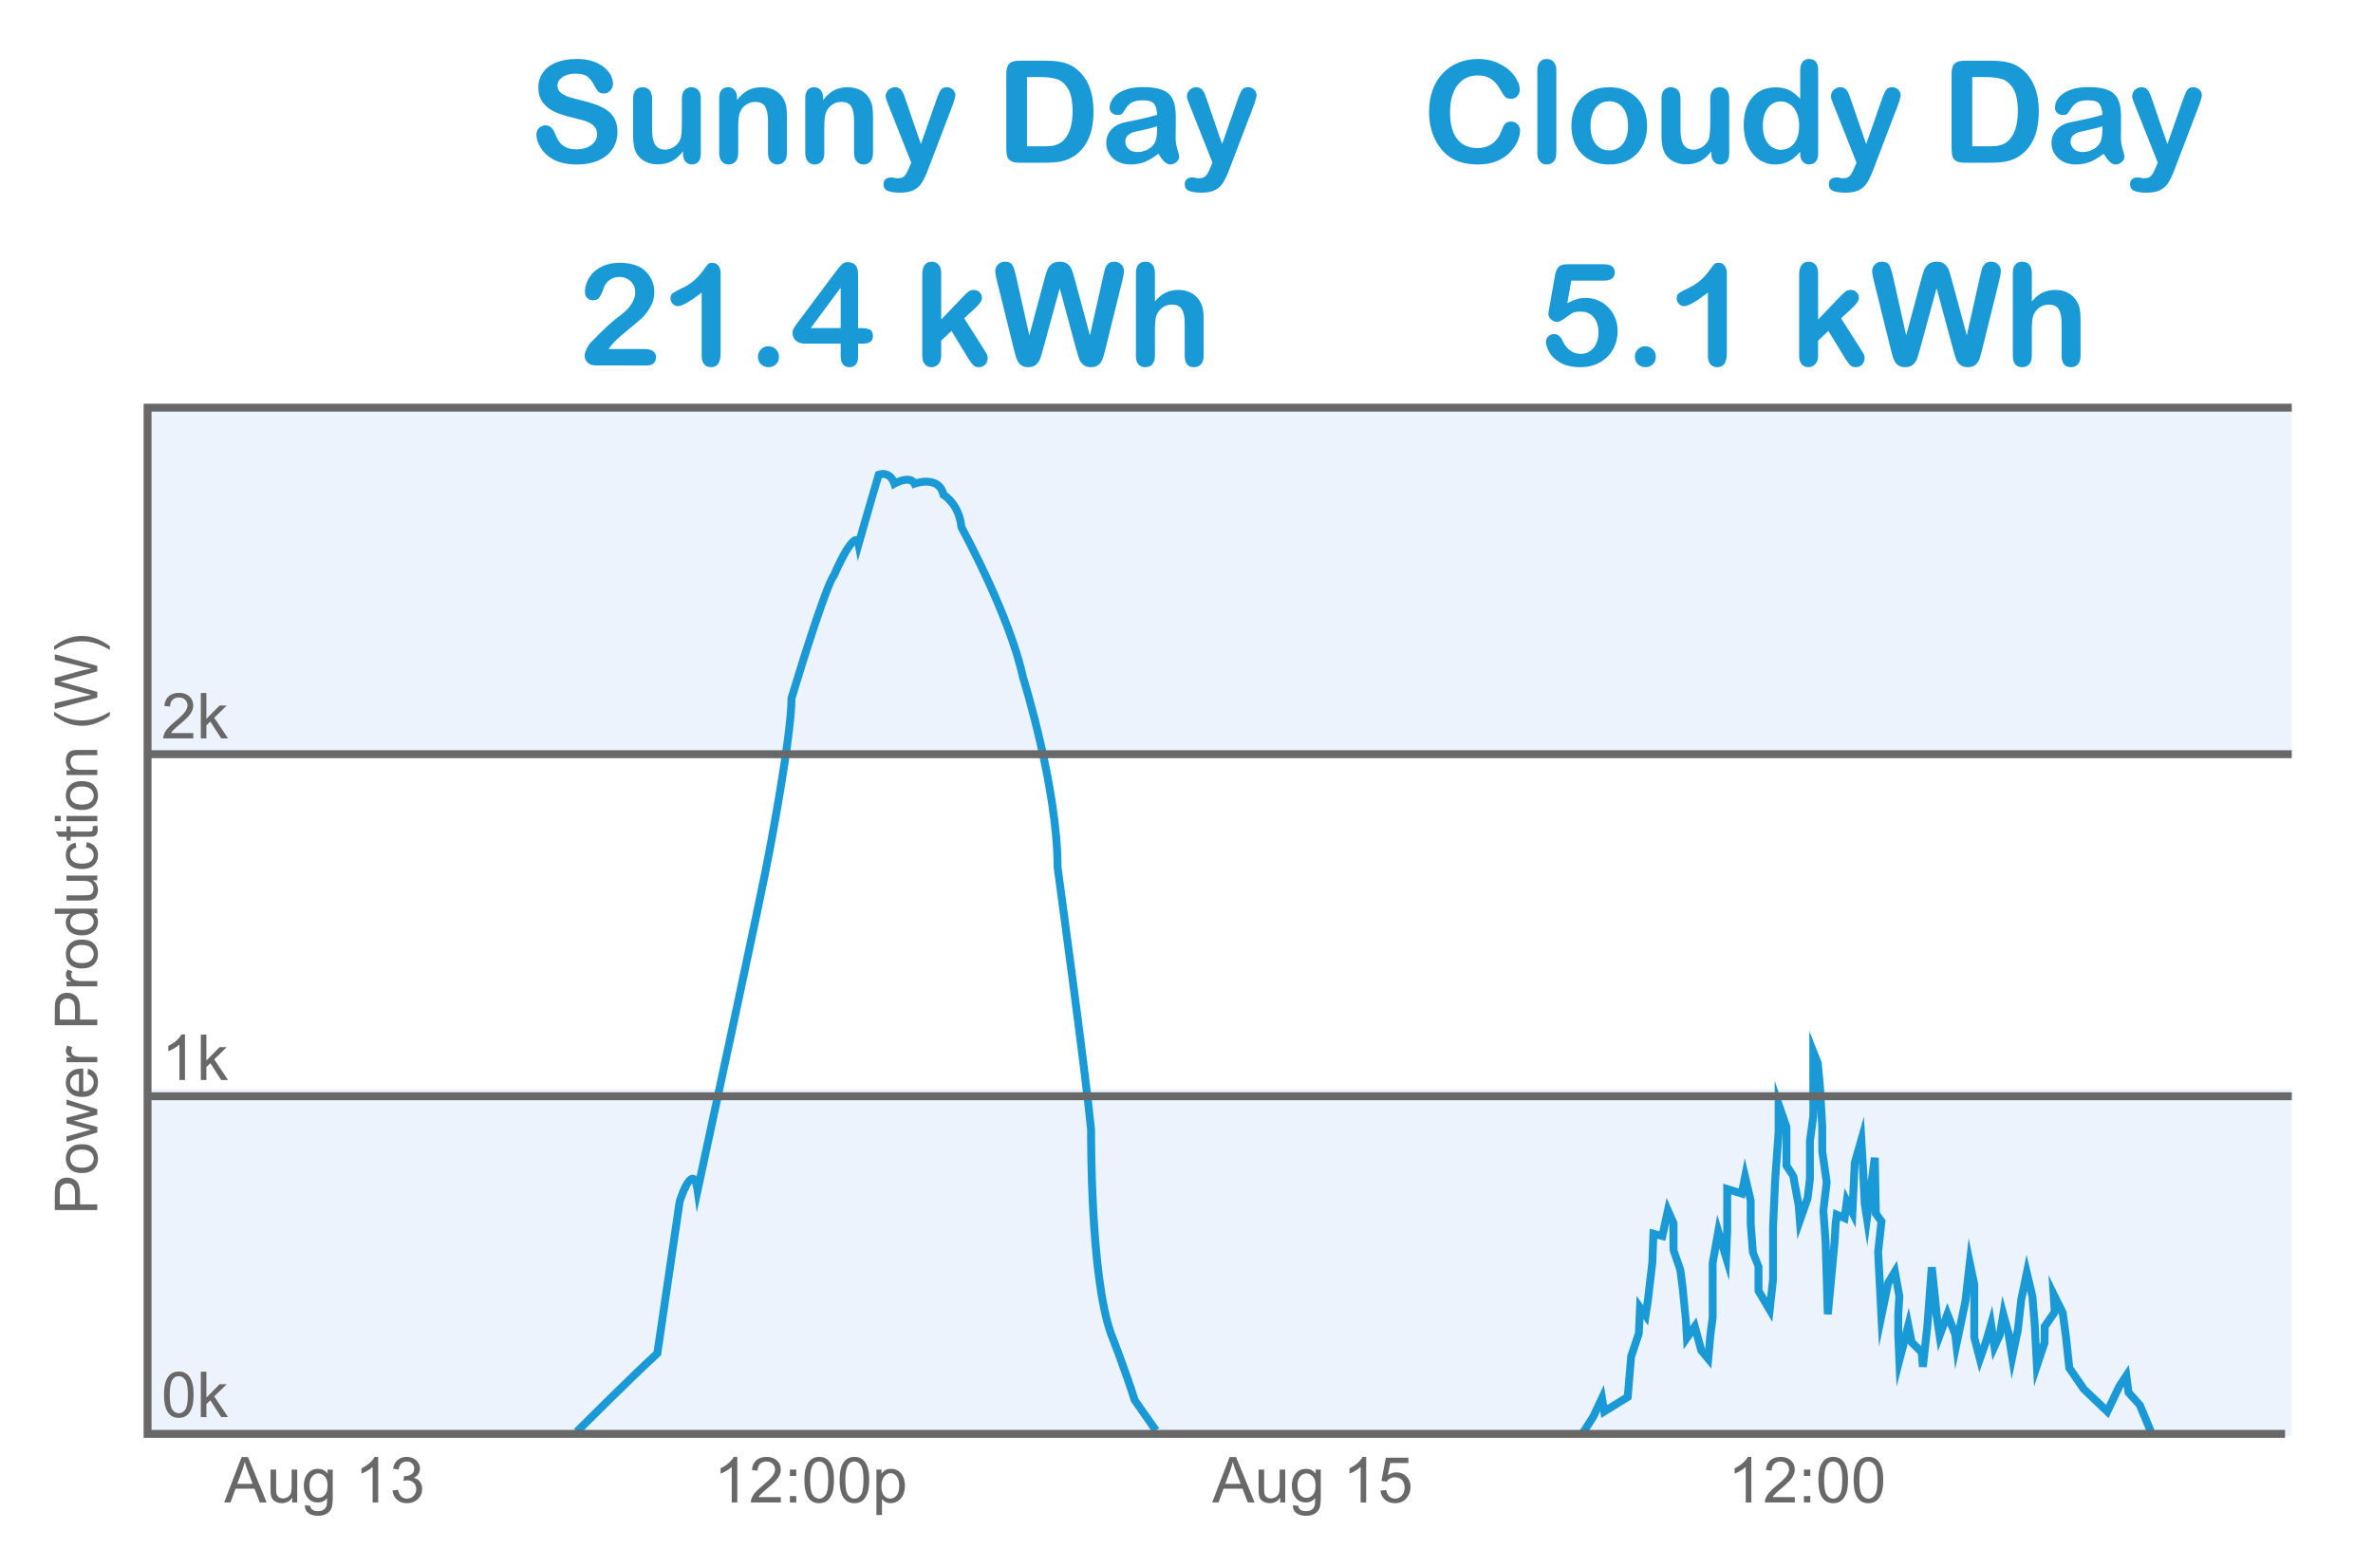 <?xml version="1.0" encoding="utf-8"?>
<!-- Generator: Adobe Illustrator 27.7.0, SVG Export Plug-In . SVG Version: 6.00 Build 0)  -->
<svg version="1.1" id="Layer_1" xmlns="http://www.w3.org/2000/svg" xmlns:xlink="http://www.w3.org/1999/xlink" x="0px" y="0px"
	 viewBox="0 0 299.67 198.023" style="enable-background:new 0 0 299.67 198.023;" xml:space="preserve">
<style type="text/css">
	.st0{fill:#FFFFFF;}
	.st1{fill:#ECF3FD;}
	.st2{fill:#1999D6;}
	.st3{fill:#686868;}
</style>
<g>
	<rect x="-0.18" class="st0" width="300.03" height="198.067"/>
</g>
<rect x="18.635" y="51.482" class="st1" width="270.776" height="43.765"/>
<rect x="18.635" y="137.566" class="st1" width="270.776" height="43.765"/>
<g>
	<path class="st2" d="M77.975,16.685c0,0.779-0.201,1.48-0.602,2.101s-0.989,1.107-1.762,1.459
		s-1.69,0.527-2.751,0.527c-1.272,0-2.32-0.24-3.147-0.721c-0.586-0.346-1.062-0.807-1.428-1.384
		s-0.549-1.138-0.549-1.683c0-0.316,0.11-0.587,0.33-0.813c0.22-0.226,0.499-0.338,0.839-0.338
		c0.275,0,0.508,0.088,0.699,0.264c0.19,0.176,0.353,0.436,0.488,0.782c0.164,0.41,0.341,0.753,0.532,1.028
		s0.459,0.502,0.804,0.681s0.8,0.268,1.362,0.268c0.773,0,1.402-0.18,1.885-0.54s0.725-0.81,0.725-1.349
		c0-0.428-0.13-0.775-0.391-1.042c-0.261-0.267-0.598-0.47-1.011-0.611s-0.965-0.29-1.657-0.448
		c-0.926-0.217-1.701-0.47-2.325-0.76s-1.119-0.685-1.485-1.187s-0.549-1.123-0.549-1.868
		c0-0.709,0.193-1.339,0.58-1.89s0.946-0.974,1.679-1.27c0.732-0.296,1.594-0.444,2.584-0.444
		c0.791,0,1.475,0.098,2.052,0.294s1.056,0.457,1.437,0.782s0.659,0.666,0.835,1.024s0.264,0.706,0.264,1.046
		c0,0.31-0.11,0.59-0.33,0.839s-0.494,0.373-0.822,0.373c-0.299,0-0.526-0.075-0.681-0.224
		s-0.324-0.394-0.505-0.734c-0.234-0.486-0.516-0.866-0.844-1.138s-0.856-0.409-1.582-0.409
		c-0.674,0-1.217,0.148-1.63,0.444s-0.62,0.652-0.62,1.068c0,0.258,0.07,0.48,0.211,0.668
		s0.334,0.349,0.58,0.483s0.495,0.24,0.747,0.316s0.668,0.188,1.248,0.334c0.727,0.17,1.384,0.357,1.973,0.562
		s1.09,0.454,1.503,0.747s0.735,0.664,0.967,1.112S77.975,16.034,77.975,16.685z"/>
	<path class="st2" d="M86.254,19.418v-0.308c-0.287,0.363-0.589,0.668-0.905,0.914s-0.662,0.429-1.037,0.549
		s-0.803,0.18-1.283,0.18c-0.58,0-1.1-0.12-1.56-0.36s-0.816-0.571-1.068-0.993
		c-0.299-0.51-0.448-1.242-0.448-2.197v-4.755c0-0.48,0.108-0.839,0.325-1.077s0.504-0.356,0.861-0.356
		c0.363,0,0.656,0.12,0.879,0.36s0.334,0.598,0.334,1.072v3.841c0,0.557,0.047,1.024,0.141,1.402
		s0.262,0.674,0.505,0.888s0.573,0.321,0.989,0.321c0.404,0,0.785-0.12,1.143-0.36s0.618-0.554,0.782-0.94
		c0.135-0.34,0.202-1.084,0.202-2.232v-2.918c0-0.475,0.111-0.832,0.334-1.072s0.513-0.36,0.87-0.36
		s0.644,0.119,0.861,0.356s0.325,0.596,0.325,1.077v6.952c0,0.457-0.104,0.8-0.312,1.028s-0.476,0.343-0.804,0.343
		s-0.599-0.119-0.813-0.356S86.254,19.846,86.254,19.418z"/>
	<path class="st2" d="M93.074,12.343v0.29c0.422-0.557,0.883-0.965,1.384-1.226s1.077-0.391,1.727-0.391
		c0.633,0,1.198,0.138,1.696,0.413s0.87,0.665,1.116,1.169c0.158,0.293,0.261,0.609,0.308,0.949
		s0.07,0.773,0.07,1.301v4.465c0,0.48-0.11,0.844-0.33,1.09s-0.505,0.369-0.857,0.369
		c-0.357,0-0.647-0.126-0.87-0.378s-0.334-0.612-0.334-1.081v-3.999c0-0.791-0.11-1.396-0.33-1.815
		s-0.658-0.628-1.314-0.628c-0.428,0-0.817,0.127-1.169,0.382s-0.609,0.605-0.773,1.05
		c-0.117,0.357-0.176,1.025-0.176,2.004v3.006c0,0.486-0.113,0.851-0.338,1.094s-0.517,0.365-0.875,0.365
		c-0.346,0-0.63-0.126-0.853-0.378s-0.334-0.612-0.334-1.081v-6.935c0-0.457,0.1-0.798,0.299-1.024
		s0.472-0.338,0.817-0.338c0.211,0,0.401,0.05,0.571,0.149s0.306,0.249,0.409,0.448S93.074,12.056,93.074,12.343z"
		/>
	<path class="st2" d="M103.946,12.343v0.29c0.422-0.557,0.883-0.965,1.384-1.226s1.077-0.391,1.727-0.391
		c0.633,0,1.198,0.138,1.696,0.413s0.87,0.665,1.116,1.169c0.158,0.293,0.261,0.609,0.308,0.949
		s0.07,0.773,0.07,1.301v4.465c0,0.48-0.11,0.844-0.33,1.09s-0.505,0.369-0.857,0.369
		c-0.357,0-0.647-0.126-0.87-0.378s-0.334-0.612-0.334-1.081v-3.999c0-0.791-0.11-1.396-0.33-1.815
		s-0.658-0.628-1.314-0.628c-0.428,0-0.817,0.127-1.169,0.382s-0.609,0.605-0.773,1.05
		c-0.117,0.357-0.176,1.025-0.176,2.004v3.006c0,0.486-0.113,0.851-0.338,1.094s-0.517,0.365-0.875,0.365
		c-0.346,0-0.63-0.126-0.853-0.378s-0.334-0.612-0.334-1.081v-6.935c0-0.457,0.1-0.798,0.299-1.024
		s0.472-0.338,0.817-0.338c0.211,0,0.401,0.05,0.571,0.149s0.306,0.249,0.409,0.448S103.946,12.056,103.946,12.343
		z"/>
	<path class="st2" d="M114.853,21.07l0.22-0.536l-2.953-7.436c-0.182-0.428-0.273-0.738-0.273-0.932
		c0-0.205,0.053-0.396,0.158-0.571s0.251-0.316,0.435-0.422s0.377-0.158,0.576-0.158
		c0.346,0,0.606,0.11,0.782,0.33s0.331,0.535,0.466,0.945l2.03,5.906l1.925-5.493
		c0.152-0.445,0.29-0.794,0.413-1.046s0.253-0.422,0.391-0.51s0.333-0.132,0.585-0.132
		c0.182,0,0.356,0.048,0.523,0.145s0.296,0.227,0.387,0.391s0.136,0.337,0.136,0.519
		c-0.023,0.111-0.061,0.27-0.114,0.475s-0.117,0.413-0.193,0.624l-3.129,8.191
		c-0.27,0.721-0.533,1.286-0.791,1.696s-0.599,0.725-1.024,0.945s-0.998,0.33-1.718,0.33
		c-0.703,0-1.23-0.076-1.582-0.229s-0.527-0.431-0.527-0.835c0-0.275,0.084-0.488,0.251-0.637
		s0.415-0.224,0.743-0.224c0.129,0,0.255,0.018,0.378,0.053c0.152,0.035,0.284,0.053,0.396,0.053
		c0.275,0,0.492-0.041,0.65-0.123s0.3-0.224,0.426-0.426S114.689,21.463,114.853,21.07z"/>
	<path class="st2" d="M128.679,7.667h3.401c0.885,0,1.644,0.082,2.276,0.246c0.633,0.164,1.207,0.472,1.723,0.923
		c1.342,1.148,2.013,2.894,2.013,5.238c0,0.773-0.067,1.48-0.202,2.118c-0.135,0.639-0.343,1.214-0.624,1.727
		s-0.642,0.971-1.081,1.375c-0.346,0.31-0.724,0.56-1.134,0.747s-0.851,0.319-1.323,0.396
		s-1.003,0.114-1.595,0.114h-3.401c-0.475,0-0.832-0.072-1.072-0.215s-0.397-0.346-0.47-0.606
		s-0.11-0.599-0.11-1.015V9.267c0-0.562,0.126-0.97,0.378-1.222C127.709,7.793,128.116,7.667,128.679,7.667z
		 M129.689,9.733v8.745h1.978c0.434,0,0.773-0.012,1.02-0.035s0.501-0.082,0.765-0.176s0.492-0.226,0.685-0.396
		c0.873-0.738,1.31-2.01,1.31-3.814c0-1.272-0.192-2.224-0.576-2.856s-0.857-1.036-1.419-1.208
		s-1.242-0.259-2.039-0.259H129.689z"/>
	<path class="st2" d="M146.283,19.418c-0.58,0.451-1.141,0.79-1.683,1.015s-1.15,0.338-1.824,0.338
		c-0.615,0-1.156-0.122-1.622-0.365s-0.825-0.573-1.077-0.989s-0.378-0.867-0.378-1.353
		c0-0.656,0.208-1.216,0.624-1.679c0.416-0.463,0.987-0.773,1.714-0.932c0.152-0.035,0.53-0.114,1.134-0.237
		s1.121-0.236,1.551-0.338s0.898-0.227,1.402-0.373c-0.029-0.633-0.157-1.097-0.382-1.393
		s-0.693-0.444-1.402-0.444c-0.609,0-1.068,0.085-1.375,0.255s-0.571,0.425-0.791,0.765s-0.375,0.564-0.466,0.672
		s-0.286,0.163-0.585,0.163c-0.27,0-0.502-0.086-0.699-0.259s-0.294-0.394-0.294-0.664
		c0-0.422,0.149-0.832,0.448-1.23s0.765-0.727,1.397-0.984s1.421-0.387,2.364-0.387
		c1.055,0,1.884,0.124,2.487,0.373s1.03,0.643,1.279,1.182s0.373,1.254,0.373,2.144
		c0,0.562-0.002,1.04-0.004,1.433c-0.003,0.393-0.007,0.829-0.013,1.31c0,0.451,0.075,0.921,0.224,1.411
		s0.224,0.804,0.224,0.945c0,0.246-0.116,0.47-0.347,0.672s-0.494,0.303-0.787,0.303
		c-0.246,0-0.489-0.116-0.73-0.347S146.553,19.858,146.283,19.418z M146.125,15.947
		c-0.352,0.129-0.863,0.265-1.534,0.409s-1.135,0.249-1.393,0.316s-0.504,0.199-0.738,0.396
		s-0.352,0.47-0.352,0.822c0,0.363,0.138,0.672,0.413,0.927s0.636,0.382,1.081,0.382
		c0.475,0,0.913-0.104,1.314-0.312s0.696-0.476,0.883-0.804c0.217-0.363,0.325-0.961,0.325-1.793V15.947z"/>
	<path class="st2" d="M152.893,21.07l0.22-0.536l-2.953-7.436c-0.182-0.428-0.273-0.738-0.273-0.932
		c0-0.205,0.053-0.396,0.158-0.571s0.251-0.316,0.435-0.422c0.185-0.105,0.377-0.158,0.576-0.158
		c0.346,0,0.606,0.11,0.782,0.33s0.331,0.535,0.466,0.945l2.03,5.906l1.925-5.493
		c0.152-0.445,0.29-0.794,0.413-1.046s0.254-0.422,0.392-0.51s0.332-0.132,0.584-0.132
		c0.182,0,0.356,0.048,0.523,0.145s0.296,0.227,0.387,0.391s0.136,0.337,0.136,0.519
		c-0.023,0.111-0.061,0.27-0.114,0.475s-0.117,0.413-0.193,0.624l-3.129,8.191
		c-0.27,0.721-0.533,1.286-0.791,1.696s-0.599,0.725-1.023,0.945s-0.998,0.33-1.719,0.33
		c-0.703,0-1.23-0.076-1.582-0.229s-0.527-0.431-0.527-0.835c0-0.275,0.084-0.488,0.251-0.637
		s0.415-0.224,0.743-0.224c0.129,0,0.255,0.018,0.378,0.053c0.152,0.035,0.284,0.053,0.396,0.053
		c0.275,0,0.492-0.041,0.65-0.123s0.301-0.224,0.427-0.426S152.728,21.463,152.893,21.07z"/>
	<path class="st2" d="M76.854,44.078h4.588c0.457,0,0.806,0.094,1.046,0.281s0.36,0.442,0.36,0.765
		c0,0.287-0.095,0.53-0.286,0.73s-0.479,0.299-0.866,0.299H75.228c-0.44,0-0.782-0.122-1.028-0.365
		s-0.369-0.529-0.369-0.857c0-0.211,0.079-0.491,0.237-0.839s0.331-0.623,0.519-0.822
		c0.779-0.809,1.482-1.502,2.109-2.079s1.075-0.957,1.345-1.138c0.48-0.34,0.88-0.681,1.2-1.024
		s0.562-0.694,0.73-1.055s0.251-0.713,0.251-1.059c0-0.375-0.089-0.71-0.268-1.006s-0.422-0.526-0.73-0.69
		s-0.643-0.246-1.006-0.246c-0.768,0-1.371,0.337-1.81,1.011c-0.059,0.088-0.157,0.328-0.294,0.721
		s-0.293,0.694-0.466,0.905s-0.426,0.316-0.76,0.316c-0.293,0-0.536-0.097-0.73-0.29s-0.29-0.457-0.29-0.791
		c0-0.404,0.091-0.826,0.273-1.266s0.453-0.838,0.813-1.195s0.817-0.646,1.371-0.866s1.203-0.33,1.947-0.33
		c0.896,0,1.661,0.141,2.294,0.422c0.41,0.188,0.77,0.445,1.081,0.773s0.552,0.708,0.725,1.138
		s0.259,0.877,0.259,1.34c0,0.727-0.18,1.387-0.54,1.982s-0.728,1.06-1.103,1.397s-1.003,0.866-1.885,1.586
		s-1.487,1.28-1.815,1.679C77.144,43.665,77,43.855,76.854,44.078z"/>
	<path class="st2" d="M88.614,44.948v-7.998c-1.488,1.143-2.49,1.714-3.006,1.714c-0.246,0-0.464-0.098-0.655-0.294
		s-0.286-0.423-0.286-0.681c0-0.299,0.094-0.519,0.281-0.659s0.519-0.322,0.993-0.545
		c0.709-0.334,1.276-0.685,1.701-1.055s0.801-0.782,1.129-1.239s0.542-0.738,0.642-0.844s0.287-0.158,0.562-0.158
		c0.31,0,0.56,0.12,0.747,0.36s0.281,0.571,0.281,0.993v10.063c0,1.178-0.401,1.767-1.204,1.767
		c-0.357,0-0.644-0.12-0.861-0.36S88.614,45.417,88.614,44.948z"/>
	<path class="st2" d="M97.06,46.372c-0.363,0-0.677-0.117-0.94-0.352s-0.396-0.562-0.396-0.984
		c0-0.357,0.126-0.665,0.378-0.923s0.562-0.387,0.932-0.387s0.684,0.127,0.945,0.382s0.391,0.564,0.391,0.927
		c0,0.416-0.13,0.743-0.391,0.98S97.412,46.372,97.06,46.372z"/>
	<path class="st2" d="M106.165,45.036V43.401h-4.412c-0.557,0-0.974-0.126-1.252-0.378s-0.417-0.595-0.417-1.028
		c0-0.111,0.021-0.224,0.061-0.338s0.102-0.234,0.185-0.36s0.167-0.248,0.255-0.365s0.196-0.261,0.325-0.431
		l4.658-6.231c0.305-0.41,0.555-0.708,0.751-0.892s0.432-0.277,0.708-0.277c0.891,0,1.336,0.51,1.336,1.529
		v6.803h0.378c0.451,0,0.813,0.061,1.085,0.185s0.409,0.393,0.409,0.809c0,0.34-0.111,0.587-0.334,0.743
		s-0.557,0.233-1.002,0.233h-0.536v1.635c0,0.451-0.1,0.787-0.299,1.006s-0.466,0.33-0.8,0.33
		c-0.328,0-0.593-0.113-0.795-0.338S106.165,45.475,106.165,45.036z M102.386,41.432h3.779v-5.106L102.386,41.432z"
		/>
	<path class="st2" d="M122.276,45.273l-2.118-3.481l-1.301,1.23v1.907c0,0.463-0.122,0.819-0.365,1.068
		s-0.523,0.373-0.839,0.373c-0.369,0-0.659-0.123-0.87-0.369s-0.316-0.609-0.316-1.09V34.682
		c0-0.533,0.102-0.939,0.308-1.217s0.498-0.417,0.879-0.417c0.369,0,0.662,0.126,0.879,0.378s0.325,0.624,0.325,1.116
		V40.36l2.698-2.83c0.334-0.352,0.589-0.592,0.765-0.721s0.39-0.193,0.642-0.193c0.299,0,0.548,0.095,0.747,0.286
		s0.299,0.429,0.299,0.716c0,0.352-0.325,0.82-0.976,1.406l-1.274,1.169l2.461,3.867
		c0.182,0.287,0.312,0.505,0.391,0.655s0.119,0.291,0.119,0.426c0,0.381-0.104,0.681-0.312,0.901
		s-0.482,0.33-0.822,0.33c-0.293,0-0.519-0.079-0.677-0.237S122.545,45.689,122.276,45.273z"/>
	<path class="st2" d="M135.908,44.122l-2.083-7.726l-2.109,7.726c-0.164,0.586-0.294,1.006-0.391,1.261
		s-0.265,0.483-0.505,0.685s-0.56,0.303-0.958,0.303c-0.322,0-0.587-0.06-0.795-0.18s-0.377-0.29-0.505-0.51
		s-0.234-0.48-0.316-0.782s-0.155-0.582-0.22-0.839l-2.144-8.675c-0.129-0.504-0.193-0.888-0.193-1.151
		c0-0.334,0.117-0.615,0.352-0.844s0.524-0.343,0.87-0.343c0.475,0,0.794,0.152,0.958,0.457
		c0.164,0.305,0.308,0.747,0.431,1.327l1.688,7.523l1.89-7.04c0.141-0.539,0.267-0.949,0.378-1.23
		s0.293-0.524,0.545-0.73s0.595-0.308,1.028-0.308c0.44,0,0.781,0.107,1.024,0.321s0.412,0.447,0.505,0.699
		s0.22,0.668,0.378,1.248l1.907,7.04l1.688-7.523c0.082-0.393,0.16-0.7,0.233-0.923s0.199-0.422,0.378-0.598
		s0.438-0.264,0.778-0.264s0.628,0.113,0.866,0.338s0.356,0.508,0.356,0.848c0,0.24-0.065,0.624-0.193,1.151
		l-2.144,8.675c-0.146,0.586-0.268,1.015-0.365,1.288s-0.261,0.511-0.492,0.716s-0.558,0.308-0.98,0.308
		c-0.398,0-0.718-0.1-0.958-0.299s-0.407-0.423-0.501-0.672S136.078,44.725,135.908,44.122z"/>
	<path class="st2" d="M145.848,34.507v3.56c0.305-0.352,0.602-0.63,0.892-0.835s0.611-0.359,0.962-0.461
		s0.73-0.154,1.134-0.154c0.609,0,1.15,0.129,1.622,0.387s0.843,0.633,1.112,1.125
		c0.17,0.287,0.284,0.608,0.343,0.962s0.088,0.763,0.088,1.226v4.597c0,0.48-0.11,0.844-0.33,1.09
		s-0.511,0.369-0.874,0.369c-0.791,0-1.187-0.486-1.187-1.459V40.861c0-0.768-0.114-1.358-0.343-1.771
		s-0.662-0.62-1.301-0.62c-0.428,0-0.813,0.122-1.156,0.365s-0.599,0.576-0.769,0.998
		c-0.129,0.357-0.193,0.993-0.193,1.907v3.173c0,0.475-0.107,0.836-0.321,1.085s-0.511,0.373-0.892,0.373
		c-0.791,0-1.187-0.486-1.187-1.459V34.507c0-0.486,0.104-0.851,0.312-1.094s0.499-0.365,0.875-0.365
		c0.381,0,0.678,0.123,0.892,0.369S145.848,34.026,145.848,34.507z"/>
</g>
<g>
	<path class="st2" d="M191.959,16.483c0,0.41-0.102,0.854-0.304,1.331s-0.519,0.946-0.953,1.406
		s-0.987,0.834-1.661,1.121s-1.459,0.431-2.356,0.431c-0.68,0-1.298-0.065-1.855-0.193s-1.062-0.33-1.517-0.602
		s-0.871-0.631-1.252-1.077c-0.34-0.404-0.63-0.857-0.87-1.358s-0.421-1.036-0.541-1.604
		c-0.12-0.568-0.18-1.172-0.18-1.81c0-1.037,0.15-1.966,0.452-2.786s0.734-1.522,1.297-2.105
		s1.222-1.027,1.978-1.331c0.756-0.305,1.562-0.457,2.417-0.457c1.043,0,1.972,0.208,2.786,0.624
		c0.815,0.416,1.438,0.93,1.872,1.542s0.65,1.191,0.65,1.736c0,0.299-0.105,0.562-0.316,0.791
		s-0.466,0.343-0.765,0.343c-0.334,0-0.585-0.079-0.752-0.237s-0.352-0.431-0.558-0.817
		c-0.34-0.639-0.74-1.116-1.2-1.433s-1.026-0.475-1.7-0.475c-1.072,0-1.927,0.407-2.562,1.222
		s-0.953,1.972-0.953,3.472c0,1.002,0.141,1.835,0.422,2.501s0.68,1.162,1.195,1.49s1.119,0.492,1.81,0.492
		c0.75,0,1.384-0.186,1.902-0.558s0.91-0.918,1.174-1.639c0.111-0.34,0.249-0.617,0.413-0.831
		s0.428-0.321,0.791-0.321c0.31,0,0.577,0.108,0.8,0.325S191.959,16.16,191.959,16.483z"/>
	<path class="st2" d="M194.139,19.313V8.906c0-0.48,0.106-0.844,0.32-1.09c0.214-0.246,0.503-0.369,0.866-0.369
		s0.656,0.122,0.879,0.365c0.223,0.243,0.334,0.608,0.334,1.094v10.406c0,0.486-0.113,0.851-0.339,1.094
		s-0.517,0.365-0.874,0.365c-0.352,0-0.638-0.126-0.857-0.378S194.139,19.781,194.139,19.313z"/>
	<path class="st2" d="M207.999,15.894c0,0.715-0.111,1.374-0.334,1.978s-0.545,1.122-0.967,1.556
		s-0.926,0.766-1.512,0.998s-1.245,0.347-1.978,0.347c-0.727,0-1.38-0.117-1.96-0.352s-1.083-0.57-1.508-1.006
		s-0.747-0.952-0.967-1.547s-0.329-1.252-0.329-1.973c0-0.727,0.111-1.392,0.334-1.995s0.542-1.119,0.958-1.547
		s0.92-0.757,1.512-0.989s1.245-0.347,1.96-0.347c0.727,0,1.386,0.117,1.978,0.352s1.099,0.568,1.52,1.002
		s0.742,0.949,0.962,1.547S207.999,15.173,207.999,15.894z M205.591,15.894c0-0.979-0.216-1.74-0.646-2.285
		s-1.009-0.817-1.735-0.817c-0.469,0-0.882,0.122-1.239,0.365s-0.633,0.602-0.826,1.077s-0.29,1.028-0.29,1.661
		c0,0.627,0.095,1.175,0.285,1.644s0.463,0.828,0.817,1.077s0.772,0.373,1.253,0.373
		c0.727,0,1.305-0.274,1.735-0.822S205.591,16.86,205.591,15.894z"/>
	<path class="st2" d="M216.12,19.418v-0.308c-0.287,0.363-0.589,0.668-0.905,0.914s-0.662,0.429-1.037,0.549
		s-0.803,0.18-1.283,0.18c-0.58,0-1.101-0.12-1.56-0.36s-0.815-0.571-1.067-0.993
		c-0.299-0.51-0.448-1.242-0.448-2.197v-4.755c0-0.48,0.108-0.839,0.325-1.077s0.504-0.356,0.861-0.356
		c0.363,0,0.656,0.12,0.879,0.36s0.334,0.598,0.334,1.072v3.841c0,0.557,0.047,1.024,0.141,1.402
		s0.262,0.674,0.505,0.888s0.573,0.321,0.989,0.321c0.404,0,0.785-0.12,1.143-0.36s0.618-0.554,0.782-0.94
		c0.135-0.34,0.202-1.084,0.202-2.232v-2.918c0-0.475,0.111-0.832,0.334-1.072s0.513-0.36,0.87-0.36
		s0.644,0.119,0.861,0.356s0.325,0.596,0.325,1.077v6.952c0,0.457-0.104,0.8-0.312,1.028
		s-0.476,0.343-0.804,0.343s-0.6-0.119-0.814-0.356S216.12,19.846,216.12,19.418z"/>
	<path class="st2" d="M227.335,19.401v-0.237c-0.322,0.369-0.641,0.669-0.954,0.901s-0.653,0.407-1.02,0.527
		s-0.766,0.18-1.199,0.18c-0.574,0-1.106-0.122-1.596-0.365s-0.912-0.59-1.27-1.042s-0.629-0.981-0.814-1.591
		s-0.276-1.269-0.276-1.978c0-1.5,0.366-2.669,1.099-3.507s1.696-1.257,2.892-1.257c0.691,0,1.274,0.119,1.749,0.356
		s0.938,0.602,1.389,1.094v-3.542c0-0.492,0.098-0.864,0.294-1.116c0.196-0.252,0.477-0.378,0.84-0.378
		s0.643,0.116,0.839,0.347c0.196,0.231,0.295,0.573,0.295,1.024v10.582c0,0.457-0.105,0.8-0.316,1.028
		s-0.483,0.343-0.817,0.343c-0.328,0-0.6-0.119-0.814-0.356S227.335,19.84,227.335,19.401z M222.615,15.876
		c0,0.65,0.101,1.204,0.303,1.661s0.479,0.801,0.831,1.033s0.735,0.347,1.151,0.347
		c0.422,0,0.807-0.11,1.155-0.33s0.627-0.557,0.835-1.011s0.312-1.021,0.312-1.701c0-0.639-0.104-1.188-0.312-1.648
		s-0.489-0.811-0.844-1.055s-0.742-0.365-1.164-0.365c-0.44,0-0.832,0.124-1.178,0.373s-0.614,0.606-0.805,1.072
		S222.615,15.261,222.615,15.876z"/>
	<path class="st2" d="M234.226,21.07l0.22-0.536l-2.953-7.436c-0.182-0.428-0.273-0.738-0.273-0.932
		c0-0.205,0.053-0.396,0.158-0.571s0.25-0.316,0.435-0.422s0.377-0.158,0.576-0.158
		c0.346,0,0.606,0.11,0.782,0.33s0.331,0.535,0.466,0.945l2.03,5.906l1.925-5.493
		c0.152-0.445,0.29-0.794,0.413-1.046s0.253-0.422,0.391-0.51s0.333-0.132,0.585-0.132
		c0.182,0,0.355,0.048,0.522,0.145s0.296,0.227,0.387,0.391s0.137,0.337,0.137,0.519
		c-0.023,0.111-0.061,0.27-0.114,0.475s-0.117,0.413-0.193,0.624l-3.129,8.191
		c-0.27,0.721-0.533,1.286-0.791,1.696s-0.6,0.725-1.024,0.945s-0.997,0.33-1.718,0.33
		c-0.703,0-1.23-0.076-1.582-0.229s-0.527-0.431-0.527-0.835c0-0.275,0.083-0.488,0.25-0.637s0.415-0.224,0.743-0.224
		c0.129,0,0.255,0.018,0.378,0.053c0.152,0.035,0.284,0.053,0.396,0.053c0.275,0,0.492-0.041,0.65-0.123
		s0.3-0.224,0.426-0.426S234.061,21.463,234.226,21.07z"/>
	<path class="st2" d="M248.051,7.667h3.401c0.885,0,1.644,0.082,2.276,0.246c0.633,0.164,1.207,0.472,1.723,0.923
		c1.342,1.148,2.013,2.894,2.013,5.238c0,0.773-0.067,1.48-0.202,2.118c-0.135,0.639-0.343,1.214-0.624,1.727
		s-0.642,0.971-1.081,1.375c-0.346,0.31-0.724,0.56-1.134,0.747s-0.852,0.319-1.323,0.396
		s-1.003,0.114-1.595,0.114h-3.401c-0.475,0-0.832-0.072-1.072-0.215s-0.398-0.346-0.471-0.606
		s-0.109-0.599-0.109-1.015V9.267c0-0.562,0.126-0.97,0.378-1.222C247.081,7.793,247.488,7.667,248.051,7.667z
		 M249.061,9.733v8.745h1.978c0.434,0,0.773-0.012,1.02-0.035s0.501-0.082,0.765-0.176s0.492-0.226,0.685-0.396
		c0.873-0.738,1.31-2.01,1.31-3.814c0-1.272-0.192-2.224-0.576-2.856s-0.856-1.036-1.419-1.208
		s-1.242-0.259-2.039-0.259H249.061z"/>
	<path class="st2" d="M265.655,19.418c-0.58,0.451-1.142,0.79-1.684,1.015s-1.149,0.338-1.823,0.338
		c-0.615,0-1.156-0.122-1.622-0.365s-0.824-0.573-1.076-0.989s-0.378-0.867-0.378-1.353
		c0-0.656,0.208-1.216,0.624-1.679c0.416-0.463,0.987-0.773,1.714-0.932c0.152-0.035,0.53-0.114,1.134-0.237
		s1.12-0.236,1.551-0.338s0.898-0.227,1.402-0.373c-0.029-0.633-0.157-1.097-0.383-1.393
		s-0.692-0.444-1.401-0.444c-0.609,0-1.068,0.085-1.376,0.255s-0.571,0.425-0.791,0.765s-0.375,0.564-0.466,0.672
		s-0.285,0.163-0.584,0.163c-0.27,0-0.503-0.086-0.699-0.259s-0.294-0.394-0.294-0.664
		c0-0.422,0.149-0.832,0.448-1.23s0.765-0.727,1.397-0.984s1.421-0.387,2.364-0.387
		c1.055,0,1.884,0.124,2.487,0.373s1.029,0.643,1.278,1.182s0.374,1.254,0.374,2.144c0,0.562-0.002,1.04-0.005,1.433
		c-0.003,0.393-0.007,0.829-0.013,1.31c0,0.451,0.074,0.921,0.224,1.411s0.225,0.804,0.225,0.945
		c0,0.246-0.116,0.47-0.348,0.672s-0.493,0.303-0.786,0.303c-0.246,0-0.489-0.116-0.73-0.347
		S265.925,19.858,265.655,19.418z M265.497,15.947c-0.352,0.129-0.863,0.265-1.534,0.409s-1.135,0.249-1.393,0.316
		s-0.504,0.199-0.738,0.396s-0.352,0.47-0.352,0.822c0,0.363,0.138,0.672,0.413,0.927s0.636,0.382,1.081,0.382
		c0.475,0,0.912-0.104,1.313-0.312s0.696-0.476,0.884-0.804c0.217-0.363,0.325-0.961,0.325-1.793V15.947z"/>
	<path class="st2" d="M272.265,21.07l0.22-0.536l-2.953-7.436c-0.182-0.428-0.273-0.738-0.273-0.932
		c0-0.205,0.053-0.396,0.158-0.571s0.25-0.316,0.435-0.422s0.377-0.158,0.576-0.158
		c0.346,0,0.606,0.11,0.782,0.33s0.331,0.535,0.466,0.945l2.03,5.906l1.925-5.493
		c0.152-0.445,0.29-0.794,0.413-1.046s0.253-0.422,0.391-0.51s0.333-0.132,0.585-0.132
		c0.182,0,0.355,0.048,0.522,0.145s0.296,0.227,0.387,0.391s0.137,0.337,0.137,0.519
		c-0.023,0.111-0.061,0.27-0.114,0.475s-0.117,0.413-0.193,0.624l-3.129,8.191
		c-0.27,0.721-0.533,1.286-0.791,1.696s-0.6,0.725-1.024,0.945s-0.997,0.33-1.718,0.33
		c-0.703,0-1.23-0.076-1.582-0.229s-0.527-0.431-0.527-0.835c0-0.275,0.083-0.488,0.25-0.637s0.415-0.224,0.743-0.224
		c0.129,0,0.255,0.018,0.378,0.053c0.152,0.035,0.284,0.053,0.396,0.053c0.275,0,0.492-0.041,0.65-0.123
		s0.3-0.224,0.426-0.426S272.101,21.463,272.265,21.07z"/>
	<path class="st2" d="M202.602,35.438h-4.175l-0.501,2.848c0.832-0.445,1.6-0.668,2.303-0.668
		c0.562,0,1.088,0.105,1.577,0.316s0.919,0.502,1.288,0.875s0.659,0.813,0.87,1.323s0.316,1.058,0.316,1.644
		c0,0.85-0.19,1.623-0.571,2.32s-0.931,1.251-1.648,1.661s-1.545,0.615-2.482,0.615
		c-1.049,0-1.9-0.193-2.554-0.58s-1.116-0.831-1.389-1.331s-0.408-0.939-0.408-1.314
		c0-0.229,0.095-0.445,0.285-0.65s0.43-0.308,0.717-0.308c0.492,0,0.858,0.284,1.099,0.853
		c0.234,0.521,0.551,0.927,0.949,1.217s0.844,0.435,1.336,0.435c0.451,0,0.847-0.117,1.187-0.352
		s0.602-0.557,0.786-0.967s0.277-0.876,0.277-1.397c0-0.562-0.1-1.043-0.299-1.441s-0.466-0.696-0.8-0.892
		s-0.706-0.294-1.116-0.294c-0.504,0-0.864,0.061-1.081,0.185s-0.529,0.338-0.936,0.646s-0.742,0.461-1.006,0.461
		c-0.287,0-0.542-0.104-0.765-0.312s-0.334-0.444-0.334-0.708c0-0.029,0.032-0.229,0.097-0.598l0.738-4.21
		c0.082-0.504,0.234-0.87,0.457-1.099s0.586-0.343,1.09-0.343h4.641c0.914,0,1.371,0.349,1.371,1.046
		c0,0.305-0.111,0.551-0.334,0.738S203.036,35.438,202.602,35.438z"/>
	<path class="st2" d="M207.797,46.372c-0.363,0-0.677-0.117-0.94-0.352s-0.396-0.562-0.396-0.984
		c0-0.357,0.126-0.665,0.378-0.923s0.562-0.387,0.932-0.387s0.684,0.127,0.944,0.382s0.392,0.564,0.392,0.927
		c0,0.416-0.131,0.743-0.392,0.98S208.148,46.372,207.797,46.372z"/>
	<path class="st2" d="M215.681,44.948v-7.998c-1.488,1.143-2.49,1.714-3.006,1.714c-0.246,0-0.465-0.098-0.655-0.294
		s-0.285-0.423-0.285-0.681c0-0.299,0.094-0.519,0.281-0.659s0.519-0.322,0.993-0.545
		c0.709-0.334,1.275-0.685,1.7-1.055s0.802-0.782,1.13-1.239s0.542-0.738,0.642-0.844s0.287-0.158,0.562-0.158
		c0.31,0,0.56,0.12,0.747,0.36s0.281,0.571,0.281,0.993v10.063c0,1.178-0.401,1.767-1.204,1.767
		c-0.357,0-0.644-0.12-0.861-0.36S215.681,45.417,215.681,44.948z"/>
	<path class="st2" d="M233.013,45.273l-2.118-3.481l-1.301,1.23v1.907c0,0.463-0.122,0.819-0.365,1.068
		s-0.522,0.373-0.839,0.373c-0.369,0-0.659-0.123-0.87-0.369s-0.316-0.609-0.316-1.09V34.682
		c0-0.533,0.102-0.939,0.308-1.217s0.498-0.417,0.879-0.417c0.369,0,0.662,0.126,0.879,0.378s0.325,0.624,0.325,1.116
		V40.36l2.698-2.83c0.334-0.352,0.589-0.592,0.765-0.721s0.39-0.193,0.642-0.193c0.299,0,0.548,0.095,0.747,0.286
		s0.299,0.429,0.299,0.716c0,0.352-0.325,0.82-0.976,1.406l-1.274,1.169l2.461,3.867
		c0.182,0.287,0.311,0.505,0.391,0.655s0.119,0.291,0.119,0.426c0,0.381-0.104,0.681-0.312,0.901
		s-0.481,0.33-0.821,0.33c-0.293,0-0.519-0.079-0.677-0.237S233.282,45.689,233.013,45.273z"/>
	<path class="st2" d="M246.644,44.122l-2.083-7.726l-2.109,7.726c-0.164,0.586-0.295,1.006-0.392,1.261
		s-0.265,0.483-0.505,0.685s-0.56,0.303-0.958,0.303c-0.322,0-0.588-0.06-0.796-0.18s-0.376-0.29-0.505-0.51
		s-0.234-0.48-0.316-0.782s-0.155-0.582-0.22-0.839l-2.144-8.675c-0.129-0.504-0.193-0.888-0.193-1.151
		c0-0.334,0.117-0.615,0.352-0.844s0.524-0.343,0.87-0.343c0.475,0,0.794,0.152,0.958,0.457
		s0.308,0.747,0.431,1.327l1.688,7.523l1.89-7.04c0.141-0.539,0.267-0.949,0.378-1.23s0.293-0.524,0.545-0.73
		s0.595-0.308,1.028-0.308c0.44,0,0.78,0.107,1.023,0.321s0.412,0.447,0.506,0.699s0.22,0.668,0.378,1.248
		l1.907,7.04l1.688-7.523c0.082-0.393,0.159-0.7,0.232-0.923s0.199-0.422,0.378-0.598s0.439-0.264,0.778-0.264
		s0.628,0.113,0.865,0.338s0.356,0.508,0.356,0.848c0,0.24-0.065,0.624-0.193,1.151l-2.144,8.675
		c-0.146,0.586-0.269,1.015-0.365,1.288s-0.261,0.511-0.492,0.716s-0.558,0.308-0.98,0.308
		c-0.398,0-0.718-0.1-0.958-0.299s-0.407-0.423-0.501-0.672S246.814,44.725,246.644,44.122z"/>
	<path class="st2" d="M256.585,34.507v3.56c0.305-0.352,0.602-0.63,0.892-0.835s0.611-0.359,0.963-0.461
		s0.73-0.154,1.134-0.154c0.609,0,1.149,0.129,1.621,0.387s0.843,0.633,1.112,1.125
		c0.17,0.287,0.284,0.608,0.343,0.962s0.088,0.763,0.088,1.226v4.597c0,0.48-0.11,0.844-0.33,1.09
		s-0.511,0.369-0.874,0.369c-0.791,0-1.187-0.486-1.187-1.459V40.861c0-0.768-0.114-1.358-0.343-1.771
		s-0.662-0.62-1.301-0.62c-0.428,0-0.814,0.122-1.156,0.365s-0.599,0.576-0.769,0.998
		c-0.129,0.357-0.193,0.993-0.193,1.907v3.173c0,0.475-0.107,0.836-0.321,1.085s-0.511,0.373-0.892,0.373
		c-0.791,0-1.187-0.486-1.187-1.459V34.507c0-0.486,0.103-0.851,0.311-1.094s0.5-0.365,0.875-0.365
		c0.381,0,0.678,0.123,0.892,0.369S256.585,34.026,256.585,34.507z"/>
</g>
<g>
	<path class="st3" d="M24.408,92.573v0.676H20.623c-0.005-0.169,0.022-0.332,0.082-0.488
		c0.096-0.258,0.251-0.512,0.463-0.762s0.519-0.539,0.92-0.867c0.623-0.51,1.043-0.915,1.262-1.213
		s0.328-0.58,0.328-0.846c0-0.279-0.1-0.514-0.299-0.705s-0.459-0.287-0.779-0.287
		c-0.338,0-0.609,0.102-0.812,0.305s-0.306,0.484-0.309,0.844l-0.723-0.074c0.049-0.539,0.236-0.95,0.559-1.232
		s0.756-0.424,1.301-0.424c0.549,0,0.984,0.152,1.305,0.457s0.48,0.682,0.48,1.133
		c0,0.229-0.047,0.455-0.141,0.676s-0.249,0.455-0.467,0.699s-0.579,0.581-1.084,1.008
		c-0.422,0.354-0.693,0.594-0.812,0.721s-0.219,0.253-0.297,0.381H24.408z"/>
	<path class="st3" d="M25.361,93.249v-5.727h0.703v3.266l1.664-1.688h0.91l-1.586,1.539l1.746,2.609h-0.867
		l-1.371-2.121l-0.496,0.477v1.645H25.361z"/>
</g>
<g>
	<path class="st3" d="M23.361,136.393h-0.703v-4.481c-0.169,0.162-0.391,0.323-0.666,0.484
		c-0.275,0.162-0.521,0.283-0.74,0.363v-0.68c0.393-0.185,0.737-0.408,1.031-0.672
		c0.294-0.263,0.502-0.518,0.625-0.766h0.453V136.393z"/>
	<path class="st3" d="M25.361,136.393v-5.727h0.703v3.266l1.664-1.688h0.91l-1.586,1.539l1.746,2.609h-0.867
		l-1.371-2.121l-0.496,0.477v1.645H25.361z"/>
</g>
<g>
	<path class="st3" d="M20.713,176.138c0-0.677,0.07-1.222,0.209-1.635c0.139-0.412,0.346-0.731,0.621-0.955
		c0.275-0.224,0.621-0.336,1.037-0.336c0.307,0,0.577,0.062,0.809,0.185c0.232,0.124,0.423,0.303,0.574,0.535
		c0.151,0.233,0.27,0.518,0.355,0.852c0.086,0.335,0.129,0.786,0.129,1.353c0,0.672-0.069,1.215-0.207,1.627
		c-0.138,0.413-0.344,0.732-0.619,0.957c-0.275,0.226-0.622,0.338-1.041,0.338c-0.552,0-0.986-0.197-1.301-0.594
		C20.902,177.989,20.713,177.214,20.713,176.138z M21.436,176.138c0,0.94,0.11,1.566,0.33,1.877
		c0.22,0.311,0.492,0.467,0.815,0.467s0.594-0.156,0.815-0.469s0.33-0.938,0.33-1.875
		c0-0.942-0.11-1.568-0.33-1.879c-0.22-0.31-0.494-0.465-0.822-0.465c-0.323,0-0.581,0.137-0.773,0.41
		C21.557,174.554,21.436,175.198,21.436,176.138z"/>
	<path class="st3" d="M25.361,178.962v-5.727h0.703v3.266l1.664-1.688h0.91l-1.586,1.539l1.746,2.609h-0.867
		l-1.371-2.121l-0.496,0.477v1.645H25.361z"/>
</g>
<g>
	<path class="st3" d="M28.309,189.741l2.199-5.727h0.816l2.344,5.727h-0.863l-0.668-1.734h-2.394l-0.629,1.734H28.309z
		 M29.961,187.39h1.941l-0.598-1.586c-0.182-0.482-0.318-0.878-0.406-1.188c-0.073,0.367-0.176,0.731-0.309,1.094
		L29.961,187.39z"/>
	<path class="st3" d="M36.903,189.741v-0.609c-0.323,0.469-0.762,0.703-1.316,0.703c-0.245,0-0.473-0.047-0.685-0.141
		s-0.37-0.212-0.473-0.353c-0.103-0.143-0.175-0.316-0.217-0.521c-0.029-0.139-0.043-0.357-0.043-0.656v-2.57
		h0.703v2.301c0,0.367,0.014,0.614,0.043,0.742c0.044,0.185,0.138,0.33,0.281,0.435s0.32,0.158,0.531,0.158
		s0.409-0.055,0.594-0.162c0.185-0.108,0.316-0.256,0.393-0.441c0.077-0.186,0.115-0.457,0.115-0.81v-2.223h0.703
		v4.148H36.903z"/>
	<path class="st3" d="M38.504,190.085l0.684,0.102c0.029,0.211,0.108,0.364,0.238,0.461
		c0.174,0.13,0.413,0.195,0.715,0.195c0.326,0,0.577-0.065,0.754-0.195c0.177-0.131,0.297-0.312,0.359-0.547
		c0.037-0.144,0.053-0.444,0.051-0.902c-0.307,0.361-0.69,0.543-1.148,0.543c-0.57,0-1.012-0.206-1.324-0.617
		c-0.312-0.412-0.469-0.905-0.469-1.48c0-0.397,0.072-0.762,0.215-1.096c0.143-0.335,0.351-0.594,0.623-0.775
		c0.272-0.183,0.592-0.273,0.959-0.273c0.49,0,0.893,0.197,1.211,0.594v-0.5H42.02v3.586
		c0,0.645-0.066,1.103-0.197,1.373s-0.34,0.482-0.625,0.639s-0.636,0.234-1.053,0.234
		c-0.495,0-0.894-0.111-1.199-0.334S38.494,190.532,38.504,190.085z M39.086,187.593
		c0,0.544,0.108,0.941,0.324,1.191s0.487,0.375,0.812,0.375c0.323,0,0.594-0.125,0.812-0.373
		c0.219-0.249,0.328-0.639,0.328-1.17c0-0.508-0.113-0.891-0.338-1.148s-0.497-0.387-0.815-0.387
		c-0.312,0-0.578,0.127-0.797,0.381S39.086,187.093,39.086,187.593z"/>
	<path class="st3" d="M47.758,189.741h-0.703v-4.481c-0.169,0.161-0.391,0.322-0.666,0.484
		c-0.275,0.161-0.521,0.282-0.74,0.363v-0.68c0.393-0.185,0.737-0.409,1.031-0.672
		c0.294-0.264,0.502-0.519,0.625-0.766h0.453V189.741z"/>
	<path class="st3" d="M49.563,188.23l0.703-0.094c0.081,0.398,0.218,0.685,0.412,0.861s0.43,0.264,0.709,0.264
		c0.331,0,0.61-0.115,0.838-0.344c0.228-0.23,0.342-0.514,0.342-0.852c0-0.323-0.105-0.59-0.316-0.799
		c-0.211-0.21-0.479-0.315-0.805-0.315c-0.133,0-0.298,0.025-0.496,0.078l0.078-0.617
		c0.047,0.005,0.085,0.008,0.113,0.008c0.299,0,0.569-0.078,0.809-0.234s0.359-0.398,0.359-0.723
		c0-0.258-0.087-0.472-0.262-0.641c-0.174-0.17-0.4-0.254-0.676-0.254c-0.273,0-0.501,0.086-0.684,0.258
		s-0.299,0.43-0.352,0.773l-0.703-0.125c0.086-0.472,0.281-0.837,0.586-1.096
		c0.305-0.26,0.684-0.389,1.137-0.389c0.312,0,0.6,0.066,0.863,0.201c0.263,0.134,0.464,0.316,0.604,0.549
		c0.139,0.231,0.209,0.477,0.209,0.738c0,0.247-0.066,0.473-0.199,0.676s-0.33,0.364-0.59,0.484
		c0.338,0.078,0.602,0.24,0.789,0.486s0.281,0.554,0.281,0.924c0,0.5-0.182,0.924-0.547,1.272
		s-0.826,0.521-1.383,0.521c-0.502,0-0.92-0.15-1.252-0.449C49.799,189.094,49.61,188.706,49.563,188.23z"/>
</g>
<g>
	<path class="st3" d="M12.289,152.818H6.92v-2.024c0-0.357,0.017-0.629,0.051-0.817
		c0.044-0.264,0.127-0.484,0.251-0.663c0.123-0.178,0.296-0.321,0.518-0.43c0.222-0.109,0.466-0.164,0.732-0.164
		c0.457,0,0.843,0.146,1.159,0.436c0.316,0.29,0.474,0.815,0.474,1.575v1.377h2.183V152.818z M9.472,152.108v-1.389
		c0-0.459-0.085-0.785-0.256-0.978s-0.412-0.29-0.722-0.29c-0.225,0-0.417,0.058-0.577,0.171
		c-0.16,0.114-0.266,0.263-0.317,0.448c-0.032,0.12-0.048,0.342-0.048,0.664v1.373H9.472z"/>
	<path class="st3" d="M10.344,148.145c-0.72,0-1.254-0.2-1.601-0.601c-0.288-0.335-0.432-0.742-0.432-1.224
		c0-0.534,0.175-0.971,0.525-1.31c0.351-0.34,0.835-0.509,1.452-0.509c0.5,0,0.894,0.075,1.181,0.226
		c0.287,0.149,0.51,0.368,0.668,0.654c0.159,0.287,0.238,0.601,0.238,0.94c0,0.545-0.174,0.984-0.523,1.32
		S11.001,148.145,10.344,148.145z M10.344,147.467c0.498,0,0.871-0.108,1.119-0.326
		c0.248-0.217,0.372-0.49,0.372-0.82c0-0.326-0.124-0.599-0.373-0.816c-0.249-0.217-0.628-0.326-1.139-0.326
		c-0.48,0-0.845,0.109-1.093,0.328c-0.248,0.219-0.372,0.49-0.372,0.815c0,0.33,0.123,0.604,0.37,0.82
		C9.474,147.359,9.846,147.467,10.344,147.467z"/>
	<path class="st3" d="M12.289,143.011l-3.889,1.19v-0.682l2.245-0.619l0.835-0.231
		c-0.041-0.01-0.309-0.077-0.802-0.201l-2.278-0.619v-0.678l2.256-0.582l0.744-0.194l-0.751-0.224l-2.248-0.666
		v-0.641l3.889,1.216v0.685l-2.329,0.619l-0.663,0.15l2.992,0.787V143.011z"/>
	<path class="st3" d="M11.036,135.65l0.085-0.681c0.398,0.107,0.707,0.307,0.926,0.596
		c0.22,0.291,0.33,0.662,0.33,1.113c0,0.57-0.175,1.02-0.525,1.353c-0.351,0.334-0.842,0.5-1.474,0.5
		c-0.654,0-1.162-0.168-1.523-0.506c-0.361-0.336-0.542-0.773-0.542-1.31c0-0.519,0.177-0.945,0.531-1.273
		c0.354-0.33,0.853-0.495,1.494-0.495c0.04,0,0.098,0.001,0.176,0.003v2.9
		c0.428-0.023,0.755-0.144,0.981-0.361c0.228-0.218,0.341-0.488,0.341-0.814c0-0.241-0.064-0.448-0.19-0.618
		C11.517,135.885,11.314,135.75,11.036,135.65z M9.97,137.815v-2.172c-0.327,0.029-0.572,0.111-0.736,0.248
		c-0.254,0.211-0.381,0.482-0.381,0.816c0,0.304,0.102,0.559,0.304,0.764
		C9.36,137.678,9.631,137.791,9.97,137.815z"/>
	<path class="st3" d="M12.289,134.148H8.399v-0.593h0.589c-0.275-0.151-0.458-0.291-0.545-0.42
		c-0.088-0.128-0.132-0.269-0.132-0.423c0-0.222,0.071-0.448,0.212-0.677l0.611,0.227
		c-0.095,0.161-0.143,0.322-0.143,0.483c0,0.144,0.043,0.273,0.13,0.388c0.087,0.115,0.207,0.197,0.361,0.246
		c0.234,0.073,0.491,0.109,0.769,0.109h2.036V134.148z"/>
	<path class="st3" d="M12.289,129.475H6.92v-2.024c0-0.356,0.017-0.629,0.051-0.817
		c0.044-0.264,0.127-0.484,0.251-0.662c0.123-0.178,0.296-0.322,0.518-0.431s0.466-0.163,0.732-0.163
		c0.457,0,0.843,0.145,1.159,0.435c0.316,0.291,0.474,0.816,0.474,1.575v1.377h2.183V129.475z M9.472,128.765v-1.388
		c0-0.459-0.085-0.785-0.256-0.979c-0.171-0.192-0.412-0.289-0.722-0.289c-0.225,0-0.417,0.057-0.577,0.17
		c-0.16,0.114-0.266,0.264-0.317,0.449c-0.032,0.119-0.048,0.341-0.048,0.663v1.373H9.472z"/>
	<path class="st3" d="M12.289,124.565H8.399v-0.594h0.589c-0.275-0.15-0.458-0.291-0.545-0.419
		s-0.132-0.269-0.132-0.423c0-0.223,0.071-0.448,0.212-0.678l0.611,0.227c-0.095,0.162-0.143,0.322-0.143,0.484
		c0,0.144,0.043,0.273,0.13,0.388c0.087,0.114,0.207,0.196,0.361,0.245c0.234,0.074,0.491,0.109,0.769,0.109h2.036
		V124.565z"/>
	<path class="st3" d="M10.344,122.305c-0.72,0-1.254-0.2-1.601-0.601c-0.288-0.335-0.432-0.742-0.432-1.224
		c0-0.534,0.175-0.971,0.525-1.31c0.351-0.34,0.835-0.509,1.452-0.509c0.5,0,0.894,0.075,1.181,0.226
		c0.287,0.149,0.51,0.368,0.668,0.654c0.159,0.287,0.238,0.601,0.238,0.94c0,0.545-0.174,0.984-0.523,1.32
		S11.001,122.305,10.344,122.305z M10.344,121.627c0.498,0,0.871-0.108,1.119-0.326
		c0.248-0.217,0.372-0.49,0.372-0.82c0-0.326-0.124-0.599-0.373-0.816c-0.249-0.217-0.628-0.326-1.139-0.326
		c-0.48,0-0.845,0.109-1.093,0.328c-0.248,0.219-0.372,0.49-0.372,0.815c0,0.33,0.123,0.604,0.37,0.82
		C9.474,121.519,9.846,121.627,10.344,121.627z"/>
	<path class="st3" d="M12.289,115.365h-0.491c0.386,0.246,0.579,0.609,0.579,1.088c0,0.31-0.085,0.595-0.256,0.856
		c-0.171,0.26-0.41,0.461-0.716,0.604c-0.307,0.143-0.659,0.215-1.057,0.215c-0.388,0-0.74-0.065-1.057-0.194
		c-0.316-0.13-0.558-0.323-0.727-0.583c-0.168-0.258-0.252-0.547-0.252-0.867c0-0.234,0.049-0.443,0.148-0.627
		c0.099-0.183,0.228-0.332,0.386-0.446H6.92v-0.655h5.369V115.365z M10.348,117.449
		c0.498,0,0.871-0.105,1.117-0.315c0.247-0.21,0.37-0.458,0.37-0.743c0-0.288-0.118-0.533-0.353-0.734
		c-0.235-0.201-0.595-0.302-1.078-0.302c-0.532,0-0.923,0.102-1.172,0.308s-0.374,0.457-0.374,0.758
		c0,0.293,0.12,0.537,0.359,0.734C9.456,117.351,9.832,117.449,10.348,117.449z"/>
	<path class="st3" d="M12.289,111.168h-0.571c0.44,0.303,0.659,0.715,0.659,1.234c0,0.23-0.044,0.443-0.132,0.643
		s-0.198,0.347-0.332,0.443c-0.133,0.096-0.296,0.164-0.489,0.203c-0.129,0.027-0.335,0.041-0.615,0.041H8.399
		v-0.66h2.157c0.345,0,0.577-0.014,0.696-0.04c0.173-0.042,0.309-0.13,0.408-0.264
		c0.099-0.134,0.148-0.3,0.148-0.498s-0.051-0.384-0.152-0.557c-0.101-0.173-0.239-0.296-0.414-0.368
		c-0.175-0.072-0.428-0.107-0.76-0.107H8.399v-0.66h3.889V111.168z"/>
	<path class="st3" d="M10.864,107.008l0.085-0.648c0.447,0.071,0.796,0.252,1.049,0.544
		c0.252,0.292,0.379,0.65,0.379,1.075c0,0.532-0.174,0.96-0.522,1.283c-0.348,0.324-0.846,0.485-1.496,0.485
		c-0.42,0-0.788-0.069-1.103-0.209c-0.315-0.139-0.551-0.351-0.709-0.636c-0.158-0.283-0.236-0.594-0.236-0.928
		c0-0.422,0.107-0.768,0.32-1.036c0.214-0.269,0.517-0.44,0.91-0.517l0.099,0.641
		c-0.261,0.061-0.458,0.17-0.59,0.324c-0.132,0.155-0.198,0.343-0.198,0.562c0,0.332,0.119,0.602,0.357,0.809
		c0.238,0.208,0.615,0.311,1.13,0.311c0.522,0,0.902-0.1,1.139-0.3c0.237-0.2,0.355-0.462,0.355-0.784
		c0-0.259-0.079-0.475-0.238-0.647C11.438,107.164,11.194,107.055,10.864,107.008z"/>
	<path class="st3" d="M11.699,104.357l0.583-0.095c0.039,0.185,0.059,0.352,0.059,0.498
		c0,0.238-0.038,0.424-0.114,0.557c-0.075,0.131-0.175,0.225-0.298,0.277c-0.123,0.055-0.382,0.081-0.778,0.081
		H8.912v0.483H8.399v-0.483H7.436l-0.396-0.655h1.359v-0.663h0.513v0.663h2.274c0.189,0,0.309-0.012,0.363-0.035
		s0.097-0.06,0.128-0.113s0.047-0.127,0.047-0.226C11.725,104.572,11.716,104.477,11.699,104.357z"/>
	<path class="st3" d="M7.678,103.709H6.92v-0.66h0.758V103.709z M12.289,103.709H8.399v-0.66h3.889V103.709z"/>
	<path class="st3" d="M10.344,102.291c-0.72,0-1.254-0.2-1.601-0.601c-0.288-0.335-0.432-0.742-0.432-1.224
		c0-0.534,0.175-0.971,0.525-1.31c0.351-0.34,0.835-0.509,1.452-0.509c0.5,0,0.894,0.075,1.181,0.226
		c0.287,0.149,0.51,0.368,0.668,0.654c0.159,0.287,0.238,0.601,0.238,0.94c0,0.545-0.174,0.984-0.523,1.32
		S11.001,102.291,10.344,102.291z M10.344,101.613c0.498,0,0.871-0.108,1.119-0.326
		c0.248-0.217,0.372-0.49,0.372-0.82c0-0.326-0.124-0.599-0.373-0.816c-0.249-0.217-0.628-0.326-1.139-0.326
		c-0.48,0-0.845,0.109-1.093,0.328c-0.248,0.219-0.372,0.49-0.372,0.815c0,0.33,0.123,0.604,0.37,0.82
		C9.474,101.505,9.846,101.613,10.344,101.613z"/>
	<path class="st3" d="M12.289,97.875H8.399v-0.594h0.553c-0.427-0.285-0.641-0.697-0.641-1.237
		c0-0.234,0.042-0.45,0.127-0.646c0.084-0.196,0.195-0.344,0.331-0.441c0.137-0.098,0.299-0.166,0.487-0.205
		c0.122-0.024,0.336-0.036,0.641-0.036h2.392v0.658H9.923c-0.269,0-0.469,0.026-0.603,0.077
		c-0.133,0.052-0.239,0.143-0.318,0.273c-0.08,0.131-0.119,0.284-0.119,0.46c0,0.281,0.089,0.523,0.267,0.728
		c0.179,0.203,0.517,0.306,1.015,0.306h2.124V97.875z"/>
	<path class="st3" d="M13.867,90.361c-0.459,0.364-0.996,0.671-1.611,0.923s-1.252,0.377-1.911,0.377
		c-0.581,0-1.138-0.094-1.67-0.282c-0.618-0.22-1.233-0.559-1.846-1.018v-0.473
		c0.508,0.295,0.87,0.491,1.087,0.586c0.337,0.149,0.689,0.266,1.055,0.352c0.457,0.105,0.915,0.157,1.377,0.157
		c1.174,0,2.347-0.365,3.519-1.095V90.361z"/>
	<path class="st3" d="M12.289,88.101l-5.369,1.424v-0.729l3.519-0.816c0.369-0.088,0.735-0.164,1.099-0.228
		c-0.573-0.136-0.904-0.217-0.992-0.241l-3.626-1.022v-0.857l2.717-0.769c0.674-0.193,1.308-0.332,1.9-0.417
		c-0.339-0.068-0.729-0.157-1.168-0.268l-3.45-0.842v-0.714l5.369,1.472v0.685l-4.091,1.132
		c-0.341,0.095-0.551,0.151-0.63,0.169c0.247,0.056,0.457,0.109,0.63,0.158l4.091,1.139V88.101z"/>
	<path class="st3" d="M13.867,81.612v0.473c-1.172-0.73-2.345-1.095-3.519-1.095c-0.459,0-0.914,0.052-1.366,0.157
		c-0.366,0.083-0.718,0.199-1.055,0.348c-0.22,0.096-0.586,0.292-1.099,0.59v-0.473
		c0.613-0.459,1.228-0.798,1.846-1.018c0.532-0.188,1.089-0.282,1.67-0.282c0.659,0,1.296,0.127,1.911,0.379
		C12.871,80.944,13.408,81.251,13.867,81.612z"/>
</g>
<g>
	<path class="st3" d="M93.109,189.741h-0.703v-4.481c-0.169,0.161-0.391,0.322-0.666,0.484
		c-0.275,0.161-0.521,0.282-0.74,0.363v-0.68c0.393-0.185,0.737-0.409,1.031-0.672
		c0.294-0.264,0.502-0.519,0.625-0.766h0.453V189.741z"/>
	<path class="st3" d="M98.605,189.066v0.676h-3.785c-0.005-0.17,0.022-0.332,0.082-0.488
		c0.096-0.258,0.251-0.512,0.463-0.762s0.519-0.539,0.92-0.867c0.623-0.511,1.043-0.915,1.262-1.213
		c0.219-0.299,0.328-0.58,0.328-0.846c0-0.279-0.1-0.514-0.299-0.705s-0.459-0.287-0.779-0.287
		c-0.338,0-0.609,0.102-0.812,0.305s-0.306,0.484-0.309,0.844l-0.723-0.074c0.049-0.539,0.236-0.95,0.559-1.232
		c0.323-0.283,0.756-0.424,1.301-0.424c0.549,0,0.984,0.152,1.305,0.457s0.48,0.682,0.48,1.133
		c0,0.229-0.047,0.454-0.141,0.676c-0.094,0.221-0.249,0.454-0.467,0.699c-0.217,0.244-0.579,0.58-1.084,1.008
		c-0.422,0.353-0.693,0.594-0.812,0.721c-0.12,0.126-0.219,0.253-0.297,0.381H98.605z"/>
	<path class="st3" d="M99.75,186.394v-0.801h0.801v0.801H99.75z M99.75,189.741v-0.801h0.801v0.801H99.75z"/>
	<path class="st3" d="M101.582,186.917c0-0.678,0.07-1.223,0.209-1.635c0.139-0.413,0.346-0.731,0.621-0.955
		c0.275-0.225,0.621-0.336,1.037-0.336c0.307,0,0.577,0.061,0.809,0.185c0.232,0.123,0.423,0.302,0.574,0.535
		c0.151,0.232,0.27,0.517,0.355,0.852c0.086,0.334,0.129,0.785,0.129,1.353c0,0.672-0.069,1.214-0.207,1.627
		c-0.138,0.412-0.344,0.731-0.619,0.957c-0.275,0.225-0.622,0.338-1.041,0.338c-0.552,0-0.986-0.198-1.301-0.594
		C101.771,188.769,101.582,187.992,101.582,186.917z M102.305,186.917c0,0.94,0.11,1.565,0.33,1.877
		c0.22,0.31,0.492,0.467,0.815,0.467s0.594-0.156,0.815-0.469s0.33-0.938,0.33-1.875
		c0-0.943-0.11-1.569-0.33-1.879c-0.22-0.31-0.494-0.465-0.822-0.465c-0.323,0-0.581,0.137-0.773,0.41
		C102.426,185.332,102.305,185.977,102.305,186.917z"/>
	<path class="st3" d="M106.031,186.917c0-0.678,0.07-1.223,0.209-1.635c0.139-0.413,0.346-0.731,0.621-0.955
		c0.275-0.225,0.621-0.336,1.037-0.336c0.307,0,0.577,0.061,0.809,0.185c0.232,0.123,0.423,0.302,0.574,0.535
		c0.151,0.232,0.27,0.517,0.355,0.852c0.086,0.334,0.129,0.785,0.129,1.353c0,0.672-0.069,1.214-0.207,1.627
		c-0.138,0.412-0.344,0.731-0.619,0.957c-0.275,0.225-0.622,0.338-1.041,0.338c-0.552,0-0.986-0.198-1.301-0.594
		C106.22,188.769,106.031,187.992,106.031,186.917z M106.754,186.917c0,0.94,0.11,1.565,0.33,1.877
		c0.22,0.31,0.492,0.467,0.815,0.467s0.594-0.156,0.815-0.469s0.33-0.938,0.33-1.875
		c0-0.943-0.11-1.569-0.33-1.879c-0.22-0.31-0.494-0.465-0.822-0.465c-0.323,0-0.581,0.137-0.773,0.41
		C106.875,185.332,106.754,185.977,106.754,186.917z"/>
	<path class="st3" d="M110.676,191.331v-5.738h0.641v0.539c0.151-0.211,0.322-0.369,0.512-0.475
		s0.42-0.158,0.691-0.158c0.354,0,0.666,0.091,0.938,0.273c0.271,0.182,0.475,0.44,0.613,0.771
		s0.207,0.695,0.207,1.092c0,0.424-0.076,0.807-0.229,1.147s-0.373,0.6-0.664,0.781
		c-0.29,0.181-0.596,0.272-0.916,0.272c-0.234,0-0.445-0.05-0.631-0.148c-0.186-0.1-0.339-0.225-0.459-0.375
		v2.019H110.676z M111.312,187.691c0,0.533,0.108,0.928,0.324,1.184c0.216,0.255,0.478,0.383,0.785,0.383
		c0.312,0,0.58-0.133,0.803-0.397c0.223-0.265,0.334-0.674,0.334-1.228c0-0.529-0.109-0.925-0.326-1.188
		c-0.217-0.264-0.477-0.395-0.779-0.395c-0.299,0-0.565,0.14-0.795,0.42
		C111.428,186.749,111.312,187.156,111.312,187.691z"/>
</g>
<g>
	<path class="st3" d="M153.079,189.741l2.199-5.727h0.816l2.344,5.727h-0.863l-0.668-1.734h-2.394l-0.629,1.734
		H153.079z M154.731,187.39h1.941l-0.598-1.586c-0.183-0.482-0.318-0.878-0.406-1.188
		c-0.073,0.367-0.176,0.731-0.309,1.094L154.731,187.39z"/>
	<path class="st3" d="M161.673,189.741v-0.609c-0.323,0.469-0.762,0.703-1.316,0.703
		c-0.245,0-0.474-0.047-0.685-0.141c-0.213-0.094-0.37-0.212-0.473-0.353c-0.103-0.143-0.176-0.316-0.217-0.521
		c-0.029-0.139-0.043-0.357-0.043-0.656v-2.57h0.703v2.301c0,0.367,0.014,0.614,0.043,0.742
		c0.044,0.185,0.138,0.33,0.281,0.435c0.143,0.105,0.32,0.158,0.531,0.158s0.408-0.055,0.594-0.162
		c0.185-0.108,0.315-0.256,0.393-0.441c0.076-0.186,0.115-0.457,0.115-0.81v-2.223h0.703v4.148H161.673z"/>
	<path class="st3" d="M163.274,190.085l0.684,0.102c0.028,0.211,0.107,0.364,0.238,0.461
		c0.174,0.13,0.412,0.195,0.715,0.195c0.325,0,0.576-0.065,0.754-0.195c0.177-0.131,0.297-0.312,0.359-0.547
		c0.036-0.144,0.053-0.444,0.051-0.902c-0.308,0.361-0.69,0.543-1.148,0.543c-0.57,0-1.012-0.206-1.324-0.617
		c-0.312-0.412-0.469-0.905-0.469-1.48c0-0.397,0.071-0.762,0.215-1.096c0.143-0.335,0.351-0.594,0.623-0.775
		c0.272-0.183,0.592-0.273,0.959-0.273c0.489,0,0.893,0.197,1.211,0.594v-0.5h0.648v3.586
		c0,0.645-0.066,1.103-0.197,1.373c-0.132,0.27-0.34,0.482-0.625,0.639s-0.637,0.234-1.053,0.234
		c-0.495,0-0.894-0.111-1.199-0.334S163.264,190.532,163.274,190.085z M163.856,187.593
		c0,0.544,0.107,0.941,0.324,1.191c0.216,0.25,0.486,0.375,0.812,0.375c0.322,0,0.594-0.125,0.812-0.373
		c0.219-0.249,0.328-0.639,0.328-1.17c0-0.508-0.113-0.891-0.338-1.148c-0.226-0.258-0.497-0.387-0.815-0.387
		c-0.312,0-0.578,0.127-0.797,0.381S163.856,187.093,163.856,187.593z"/>
	<path class="st3" d="M172.528,189.741h-0.703v-4.481c-0.17,0.161-0.392,0.322-0.666,0.484
		c-0.275,0.161-0.521,0.282-0.74,0.363v-0.68c0.393-0.185,0.736-0.409,1.031-0.672
		c0.294-0.264,0.502-0.519,0.625-0.766h0.453V189.741z"/>
	<path class="st3" d="M174.329,188.241l0.738-0.062c0.055,0.359,0.182,0.629,0.381,0.81
		c0.199,0.181,0.44,0.272,0.721,0.272c0.338,0,0.625-0.128,0.859-0.383c0.234-0.256,0.352-0.594,0.352-1.016
		c0-0.401-0.113-0.718-0.338-0.949c-0.226-0.232-0.52-0.348-0.885-0.348c-0.227,0-0.432,0.051-0.613,0.154
		c-0.183,0.102-0.326,0.236-0.43,0.4l-0.66-0.086l0.555-2.941h2.848v0.672h-2.285l-0.309,1.539
		c0.344-0.24,0.704-0.359,1.082-0.359c0.5,0,0.922,0.173,1.266,0.519c0.344,0.346,0.516,0.791,0.516,1.336
		c0,0.518-0.151,0.966-0.453,1.344c-0.367,0.463-0.869,0.695-1.504,0.695c-0.521,0-0.946-0.146-1.275-0.438
		C174.563,189.109,174.376,188.723,174.329,188.241z"/>
</g>
<g>
	<path class="st3" d="M221.163,189.741h-0.703v-4.481c-0.17,0.161-0.392,0.322-0.666,0.484
		c-0.275,0.161-0.521,0.282-0.74,0.363v-0.68c0.393-0.185,0.736-0.409,1.031-0.672
		c0.294-0.264,0.502-0.519,0.625-0.766h0.453V189.741z"/>
	<path class="st3" d="M226.659,189.066v0.676h-3.785c-0.006-0.17,0.021-0.332,0.082-0.488
		c0.096-0.258,0.25-0.512,0.463-0.762c0.212-0.25,0.519-0.539,0.92-0.867c0.622-0.511,1.043-0.915,1.262-1.213
		c0.219-0.299,0.328-0.58,0.328-0.846c0-0.279-0.1-0.514-0.299-0.705s-0.459-0.287-0.779-0.287
		c-0.339,0-0.609,0.102-0.812,0.305s-0.307,0.484-0.309,0.844l-0.723-0.074c0.049-0.539,0.235-0.95,0.559-1.232
		c0.322-0.283,0.756-0.424,1.301-0.424c0.549,0,0.984,0.152,1.305,0.457s0.48,0.682,0.48,1.133
		c0,0.229-0.047,0.454-0.141,0.676c-0.094,0.221-0.25,0.454-0.467,0.699c-0.218,0.244-0.579,0.58-1.084,1.008
		c-0.422,0.353-0.693,0.594-0.812,0.721c-0.12,0.126-0.219,0.253-0.297,0.381H226.659z"/>
	<path class="st3" d="M227.804,186.394v-0.801h0.801v0.801H227.804z M227.804,189.741v-0.801h0.801v0.801H227.804z"/>
	<path class="st3" d="M229.636,186.917c0-0.678,0.069-1.223,0.209-1.635c0.139-0.413,0.346-0.731,0.621-0.955
		c0.274-0.225,0.62-0.336,1.037-0.336c0.307,0,0.576,0.061,0.809,0.185c0.231,0.123,0.423,0.302,0.574,0.535
		c0.15,0.232,0.27,0.517,0.355,0.852c0.086,0.334,0.129,0.785,0.129,1.353c0,0.672-0.069,1.214-0.207,1.627
		c-0.139,0.412-0.345,0.731-0.619,0.957c-0.275,0.225-0.622,0.338-1.041,0.338c-0.553,0-0.986-0.198-1.301-0.594
		C229.824,188.769,229.636,187.992,229.636,186.917z M230.358,186.917c0,0.94,0.109,1.565,0.33,1.877
		c0.22,0.31,0.491,0.467,0.815,0.467c0.322,0,0.594-0.156,0.815-0.469c0.22-0.312,0.33-0.938,0.33-1.875
		c0-0.943-0.11-1.569-0.33-1.879c-0.221-0.31-0.494-0.465-0.822-0.465c-0.323,0-0.581,0.137-0.773,0.41
		C230.479,185.332,230.358,185.977,230.358,186.917z"/>
	<path class="st3" d="M234.085,186.917c0-0.678,0.069-1.223,0.209-1.635c0.139-0.413,0.346-0.731,0.621-0.955
		c0.274-0.225,0.62-0.336,1.037-0.336c0.307,0,0.576,0.061,0.809,0.185c0.231,0.123,0.423,0.302,0.574,0.535
		c0.15,0.232,0.27,0.517,0.355,0.852c0.086,0.334,0.129,0.785,0.129,1.353c0,0.672-0.069,1.214-0.207,1.627
		c-0.139,0.412-0.345,0.731-0.619,0.957c-0.275,0.225-0.622,0.338-1.041,0.338c-0.553,0-0.986-0.198-1.301-0.594
		C234.273,188.769,234.085,187.992,234.085,186.917z M234.808,186.917c0,0.94,0.109,1.565,0.33,1.877
		c0.22,0.31,0.491,0.467,0.815,0.467c0.322,0,0.594-0.156,0.815-0.469c0.22-0.312,0.33-0.938,0.33-1.875
		c0-0.943-0.11-1.569-0.33-1.879c-0.221-0.31-0.494-0.465-0.822-0.465c-0.323,0-0.581,0.137-0.773,0.41
		C234.929,185.332,234.808,185.977,234.808,186.917z"/>
</g>
<path class="st2" d="M73.201,181.154l-0.707-0.707c0.07-0.069,6.906-6.903,10.049-9.778l2.797-19.023
	c0.71-2.271,1.437-3.324,2.169-3.29c0.18,0.016,0.329,0.083,0.454,0.191c1.587-7.347,7.94-36.802,8.674-40.963
	c0.029-0.154,2.815-14.698,2.815-19.395l0.021-0.144c0.431-1.436,4.199-13.928,5.408-15.637
	c2.091-4.824,2.989-4.721,3.285-4.692c0.006,0.001,0.013,0.002,0.019,0.002l2.369-8.14l0.224-0.09
	c0.078-0.03,0.783-0.294,1.513,0.044c0.374,0.174,0.675,0.466,0.9,0.873c0.497-0.209,1.266-0.448,1.903-0.252
	c0.228,0.069,0.425,0.188,0.584,0.35c0.595-0.154,1.799-0.355,2.755,0.17c0.571,0.312,0.959,0.82,1.157,1.511
	c0.535,0.379,2.026,1.656,2.309,4.254c0.585,1.077,6.157,11.457,7.766,18.963
	c0.032,0.093,4.388,13.98,4.388,24.105c0.031,0.19,3.534,25.861,4.233,33.128
	c0.001,0.235-0.107,18.54,2.513,25.712c0.014,0.035,1.826,4.643,2.95,8.278l2.636,3.746l-0.817,0.576l-2.752-3.952
	c-1.11-3.61-2.934-8.247-2.952-8.293c-2.687-7.354-2.582-25.265-2.576-26.023
	c-0.695-7.195-4.195-32.846-4.231-33.105c-0.004-10.037-4.314-23.779-4.357-23.917
	c-1.672-7.79-7.665-18.717-7.726-18.827l-0.06-0.194c-0.255-2.676-1.992-3.697-2.009-3.708l-0.192-0.11
	l-0.048-0.216c-0.113-0.508-0.346-0.852-0.712-1.053c-0.888-0.487-2.286-0.002-2.299,0.003l-0.419,0.152
	l-0.199-0.398c-0.052-0.104-0.121-0.163-0.231-0.196c-0.445-0.134-1.281,0.216-1.615,0.406l-0.53,0.303
	l-0.192-0.579c-0.136-0.407-0.334-0.675-0.588-0.796c-0.183-0.088-0.378-0.093-0.518-0.073l-0.764,2.549
	l-2.274,7.96l-0.376-2.005c-0.523,0.579-1.478,2.379-2.17,3.982l-0.068,0.114
	c-0.781,0.976-3.562,9.651-5.255,15.291c-0.028,4.863-2.717,18.904-2.832,19.502
	c-0.838,4.746-8.956,42.269-9.038,42.647l-0.59,2.725l-0.394-2.76c-0.07-0.491-0.15-0.765-0.208-0.912
	c-0.293,0.364-0.753,1.376-1.079,2.403l-2.831,19.3l-0.132,0.12C80.287,174.071,73.271,181.083,73.201,181.154z"/>
<polygon class="st2" points="200.326,181.211 199.484,180.67 200.755,178.694 202.535,174.903 202.959,177.441 
	205.075,176.13 205.502,171.183 206.468,168.284 206.669,163.658 207.504,164.827 207.6,164.206 208.162,159.423 
	208.324,155.177 209.55,155.484 210.466,151.269 211.841,154.4 211.841,157.843 212.684,160.263 212.966,162.38 
	213.449,167.478 214.226,166.369 215.326,170.399 215.502,168.472 215.786,166.333 215.782,159.482 216.861,153.396 
	217.599,155.819 217.617,155.367 217.617,149.488 219.57,150.088 220.334,146.276 221.582,151.576 221.582,154.541 
	221.856,158.093 222.57,159.905 222.57,162.876 223.151,163.863 223.408,161.545 223.405,154.964 223.688,148.731 
	224.112,142.928 224.111,136.492 226.1,142.259 226.1,147.048 226.938,148.38 227.572,151.809 227.792,151.181 
	228.068,148.835 228.064,144.094 228.493,140.92 228.488,130.203 230.051,134.166 230.333,137.273 230.616,142.231 
	230.617,145.364 231.185,149.312 230.755,152.906 231.04,156.765 231.073,157.946 231.172,156.894 231.312,154.512 
	231.538,152.69 232.532,153.115 232.942,150.037 233.517,151.187 233.73,146.78 235.381,141.006 235.864,149.175 
	236.257,146.147 237.253,146.201 237.391,153.106 238.118,154.124 237.673,158.126 237.903,162.18 238.018,161.766 
	239.549,159.216 240.361,163.688 240.216,166.007 240.217,168.376 241.051,165.146 241.872,169.26 242.61,169.998 
	242.891,167.474 243.453,160.009 244.45,159.998 245.145,166.655 245.916,164.564 247.039,167.452 247.698,164.321 
	248.606,156.359 249.817,162.164 249.817,168.876 250.093,169.923 250.398,169.057 251.587,164.892 252.096,168.285 
	252.864,163.666 254.195,168.516 254.334,167.851 254.75,164.085 255.919,158.457 257.144,163.601 257.438,167.065 
	257.577,169.825 257.711,169.425 257.711,167.373 258.972,165.552 258.689,161.012 260.965,165.626 261.389,168.733 
	261.801,172.573 263.535,175.109 265.963,177.421 267.219,174.796 268.838,172.359 269.274,175.638 270.673,177.219 
	272.085,180.608 271.161,180.992 269.782,177.684 268.325,176.079 268.197,175.122 268.086,175.289 266.271,179.095 
	262.739,175.717 260.834,172.931 260.396,168.854 259.985,165.844 258.711,167.686 258.685,169.664 256.868,175.113 
	256.441,167.131 256.16,163.758 255.987,163.039 255.736,164.242 255.32,168.008 254.037,174.176 253.111,168.279 
	253.019,168.725 251.614,171.815 251.277,169.569 249.954,173.323 248.817,168.941 248.817,163.317 248.685,164.48 
	246.906,172.939 246.428,168.638 245.941,167.388 244.735,170.662 244.017,165.841 243.887,167.568 243.32,172.667 
	242.325,172.65 242.197,170.999 240.95,169.752 240.926,169.63 239.505,175.135 239.217,168.539 239.217,165.976 
	239.355,163.746 239.039,162.007 238.919,162.208 237.289,170.089 236.677,158.098 237.082,154.395 236.396,153.436 
	236.387,152.927 235.808,157.393 234.987,152.076 234.736,146.899 234.708,146.998 234.341,155.071 233.503,153.397 
	233.349,154.555 232.366,154.133 232.308,154.603 232.169,156.97 231.321,166.023 230.323,165.992 230.041,156.815 
	229.76,152.882 230.178,149.323 229.622,145.435 229.617,142.259 229.488,140.008 229.488,140.988 229.06,144.161 
	229.064,148.894 228.754,151.459 226.978,156.531 226.654,152.321 225.973,148.661 225.1,147.351 225.1,143.124 
	224.686,148.789 224.404,154.987 224.405,161.6 223.813,166.96 221.57,163.148 221.57,160.005 220.866,158.249 
	220.584,154.579 220.582,151.635 220.418,150.947 220.334,151.369 218.617,150.841 218.617,155.388 218.354,161.734 
	217.115,157.663 216.774,159.57 216.782,166.4 216.496,168.584 216.107,172.848 214.388,170.767 213.821,168.69 
	212.621,170.405 212.394,166.571 211.973,162.498 211.699,160.446 210.841,157.929 210.804,154.425 210.308,156.704 
	209.275,156.446 209.158,159.501 208.59,164.341 208.119,167.407 207.542,166.6 207.438,168.534 206.47,171.443 
	206.03,176.716 202.217,179.075 202.076,178.227 201.628,179.177 "/>
<polygon class="st3" points="288.564,181.582 18.135,181.582 18.135,50.982 289.411,50.982 289.411,51.982 
	19.135,51.982 19.135,180.582 288.564,180.582 "/>
<rect x="18.635" y="94.747" class="st3" width="270.776" height="1"/>
<rect x="18.635" y="137.946" class="st3" width="270.776" height="1"/>
</svg>
